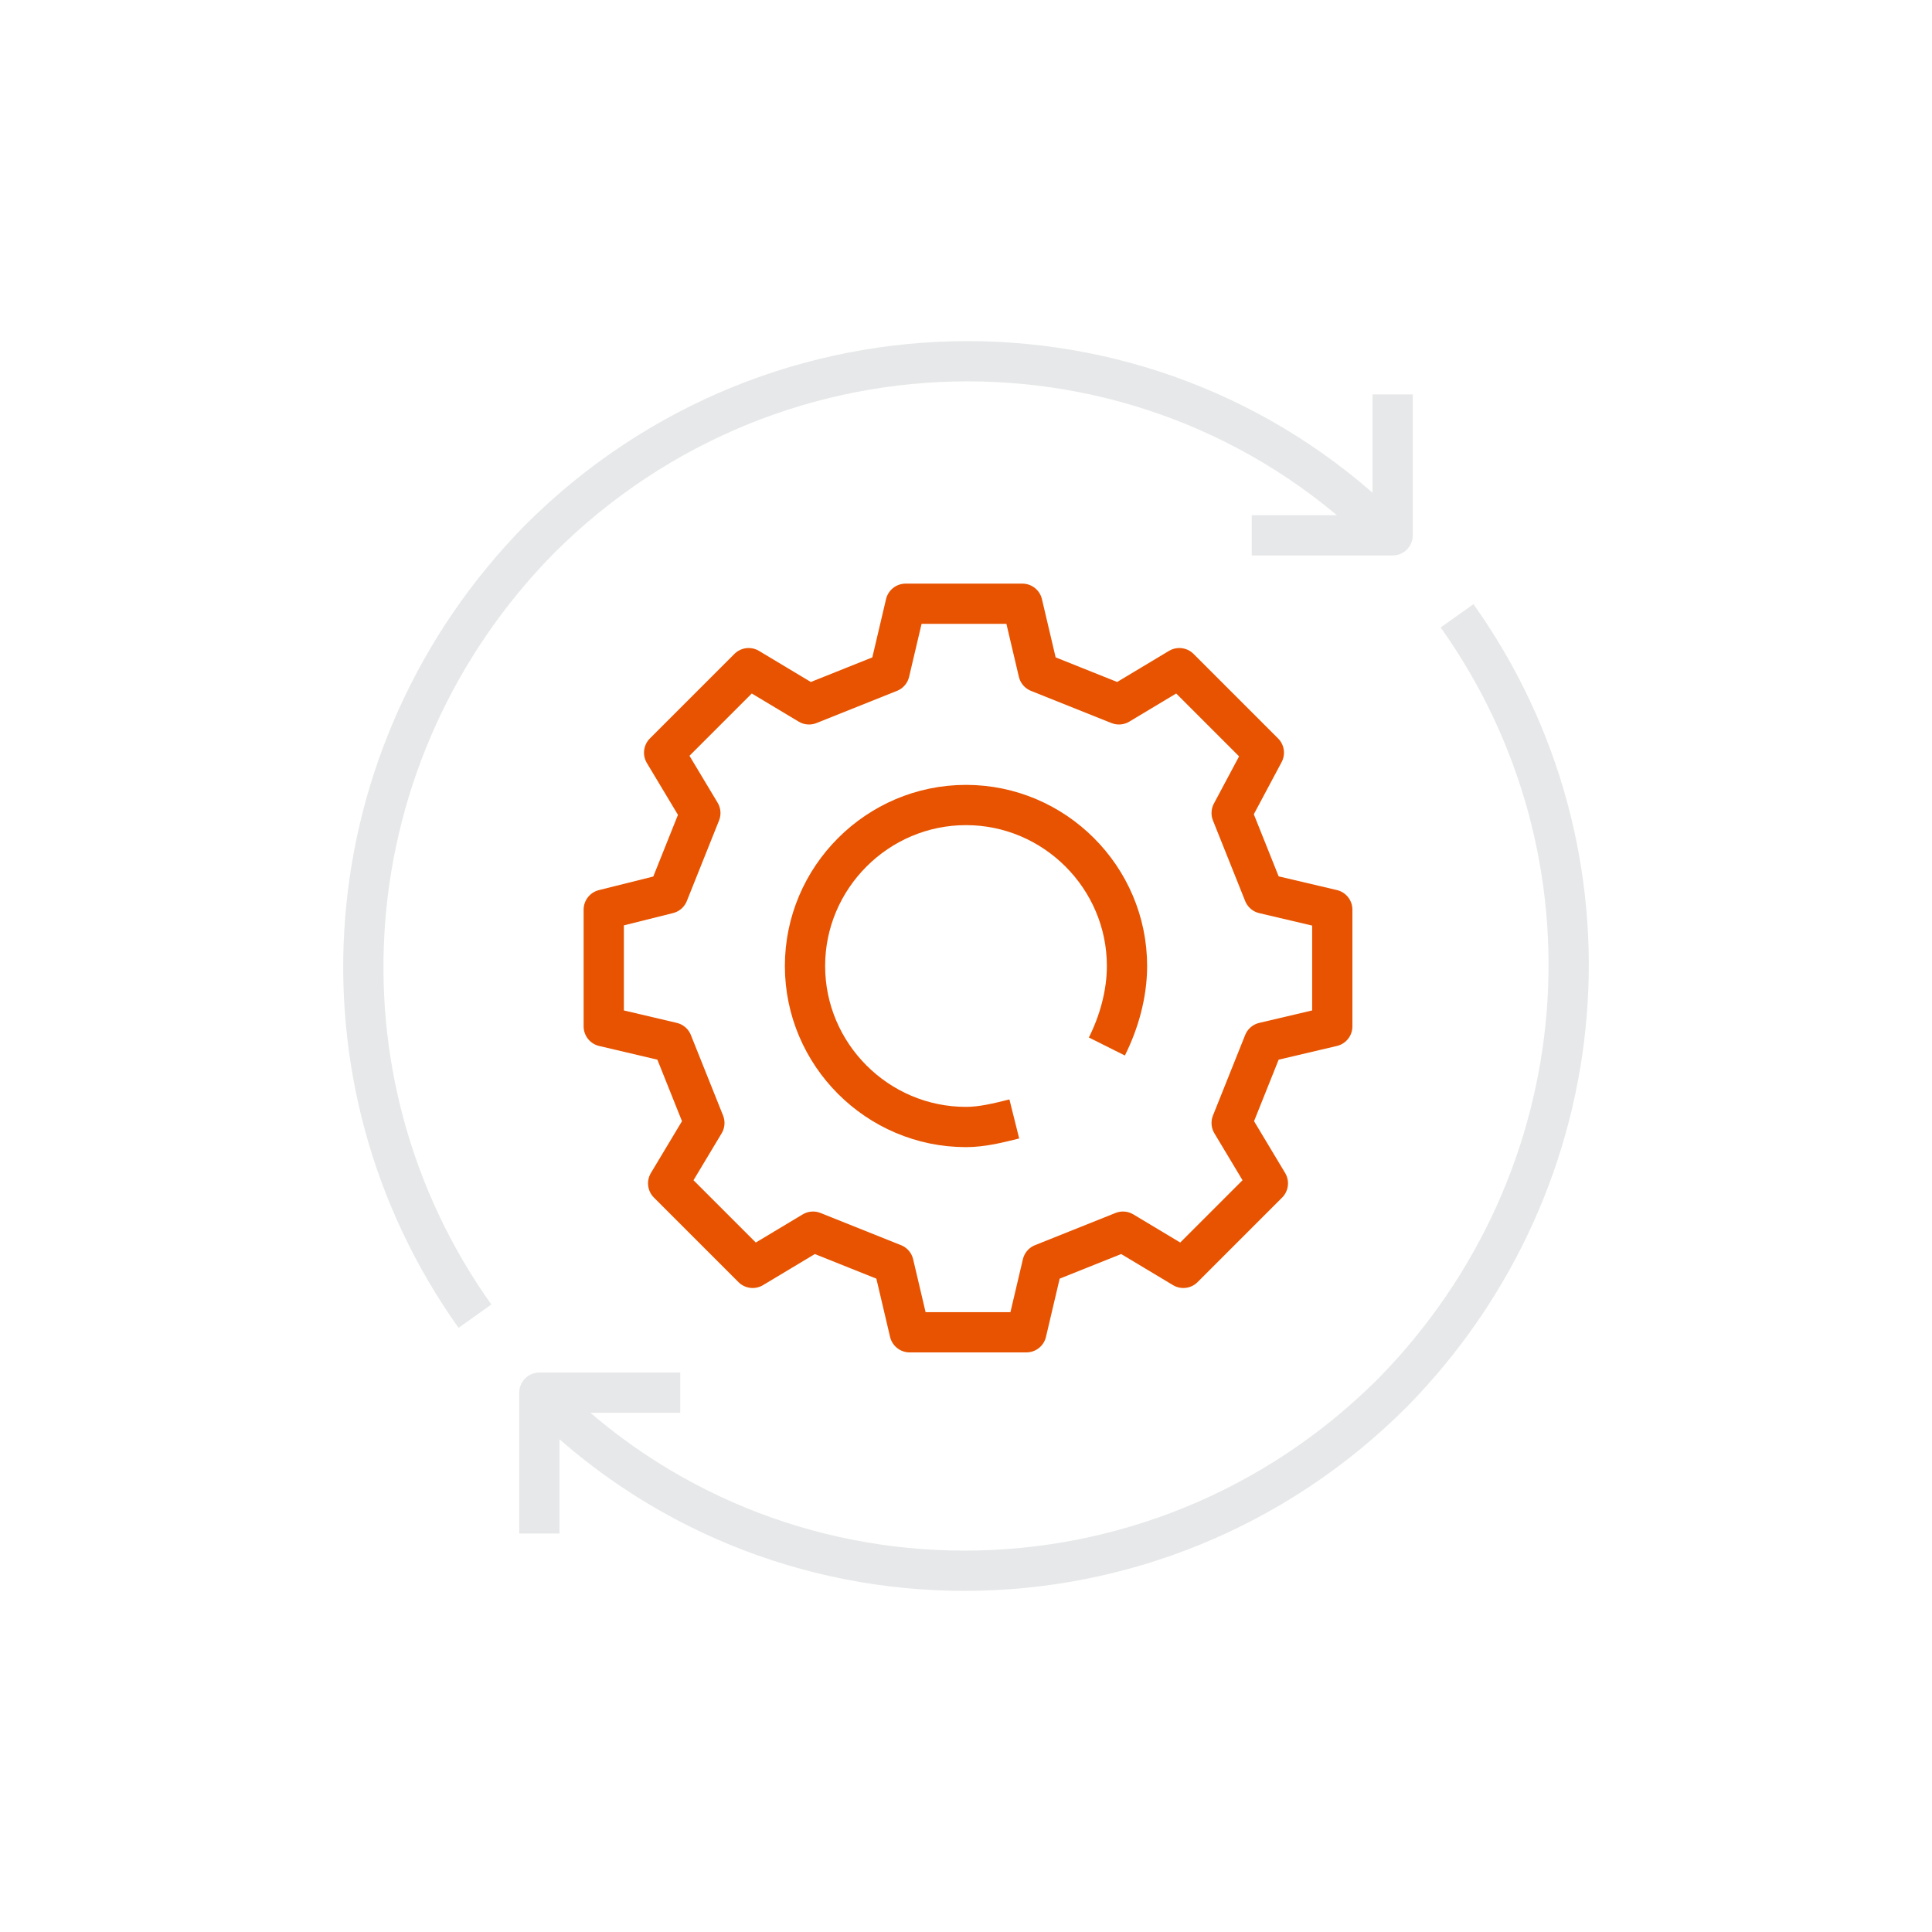 <svg enable-background="new 0 0 48 48" viewBox="0 0 48 48" xmlns="http://www.w3.org/2000/svg" xmlns:xlink="http://www.w3.org/1999/xlink"><clipPath id="a"><path d="m0 0h48v48h-48z"/></clipPath><g clip-path="url(#a)" fill="none" stroke-linejoin="round" stroke-miterlimit="10"><path d="m31.4 18.7-2.1-2.1-1.5.9-2-.8-.4-1.7h-2.9l-.4 1.7-2 .8-1.5-.9-2.1 2.1.9 1.5-.8 2-1.6.4v2.9l1.7.4.8 2-.9 1.5 2.1 2.1 1.5-.9 2 .8.4 1.7h2.9l.4-1.7 2-.8 1.5.9 2.1-2.1-.9-1.5.8-2 1.7-.4v-2.9l-1.7-.4-.8-2z" stroke="#e75300"/><path d="m25.2 27.8c-.4.1-.8.2-1.2.2-2.2 0-4-1.8-4-4s1.8-4 4-4 4 1.8 4 4c0 .7-.2 1.4-.5 2" stroke="#e75300"/><g stroke="#e7e8e9"><path d="m34.6 9.8v3.5h-3.5"/><path d="m11.8 32.7c-4.2-5.9-3.6-14 1.6-19.3 5.9-5.9 15.4-5.9 21.2 0"/><path d="m36.2 15.3c4.2 5.9 3.6 14-1.6 19.3-5.9 5.9-15.4 5.9-21.2 0"/><path d="m13.4 38.1v-3.5h3.5"/></g></g></svg>
